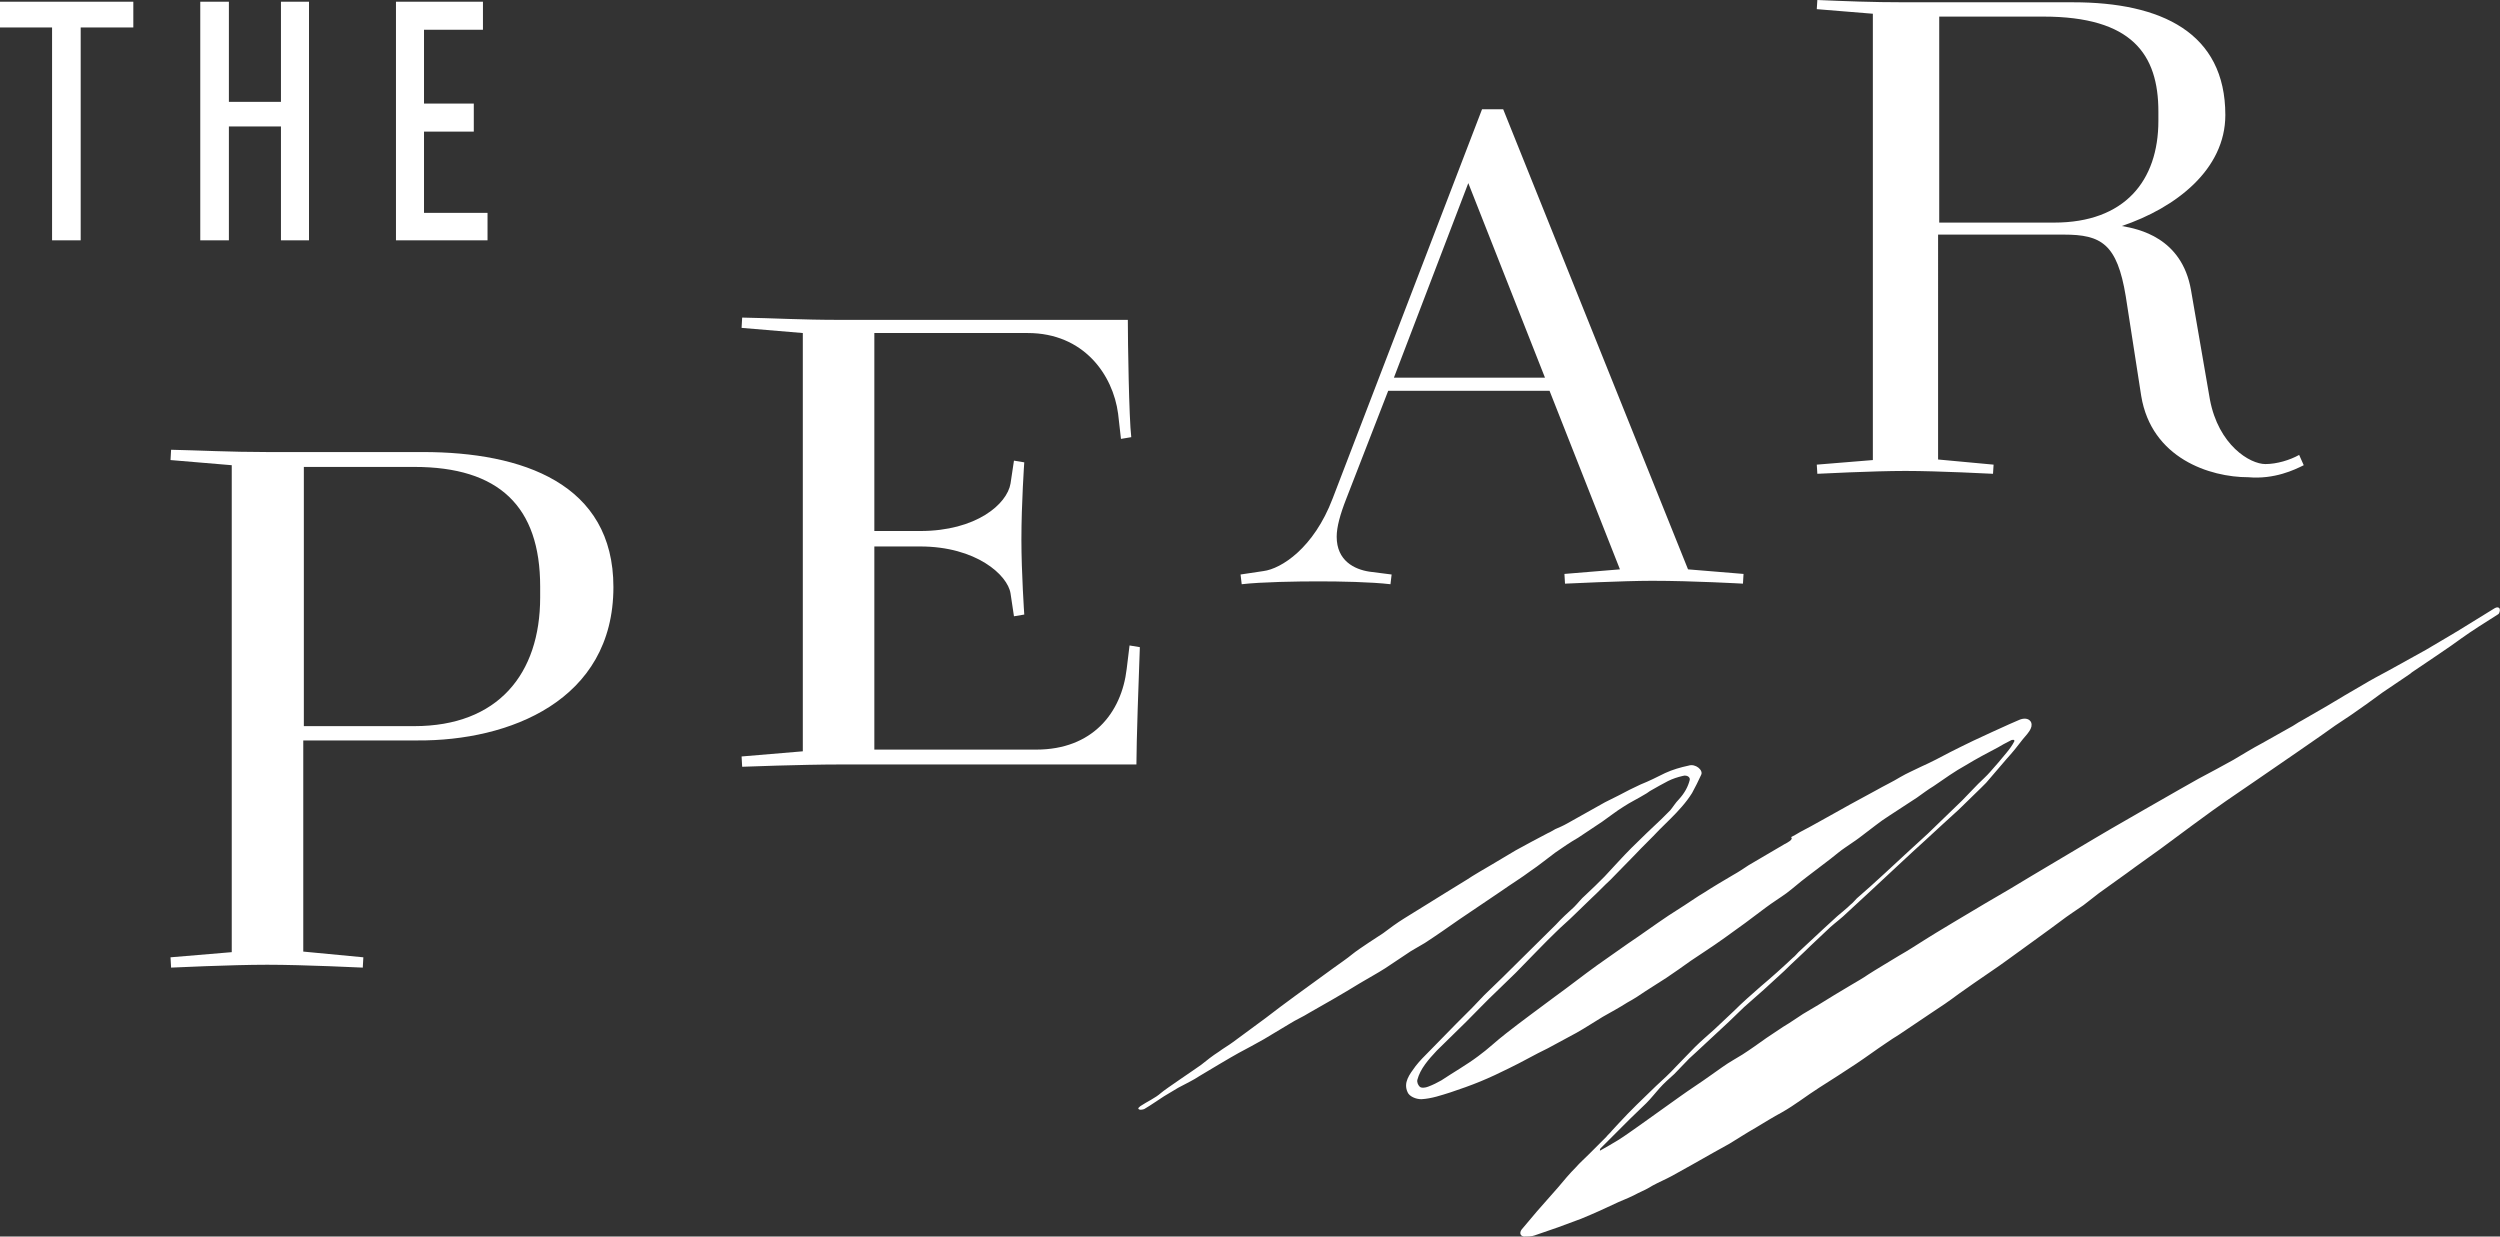 <svg xmlns="http://www.w3.org/2000/svg" xmlns:xlink="http://www.w3.org/1999/xlink" id="Layer_1" x="0px" y="0px" viewBox="0 0 436.9 216.1" style="enable-background:new 0 0 436.9 216.1;" xml:space="preserve"><rect x="0" y="0" width="436.9" height="216.1" fill="#333333" stroke="none"/><style type="text/css">	.st0{fill:#FFFFFF;}</style><g>	<path class="st0" d="M311.9,147.5c-2.1,1.2-4.2,2.5-6.3,3.7c-0.9,0.6-1.8,1.2-2.7,1.7c-1.7,1-3.4,2-5.1,3.1  c-1.2,0.7-2.3,1.5-3.4,2.2c-0.9,0.6-1.9,1.2-2.8,1.8c-2.4,1.6-4.7,3.3-7.1,4.9c-1.8,1.3-3.6,2.5-5.4,3.8c-2.5,1.8-4.9,3.7-7.4,5.5  c-2.8,2.1-5.7,4.2-8.5,6.4c-1.7,1.3-3.1,2.7-4.9,4c-2,1.5-4.3,2.8-6.4,4.2c-0.7,0.4-1.5,0.8-2.3,1.1c-0.5,0.2-1.2,0.3-1.5,0  s-0.5-0.8-0.4-1.2c0.5-1.9,1.9-3.5,3.4-5.1c1.7-1.7,3.5-3.4,5.2-5.1c1.8-1.8,3.5-3.6,5.3-5.3c1.1-1.1,2.2-2.1,3.3-3.2  c1-1,5.6-5.8,7-7.1c1-1,2.2-2,3.2-3c0.5-0.5,2.5-2.4,3.1-3c1.1-1,2.1-2.1,3.2-3.1c1.5-1.5,2.9-3,4.3-4.4c1.4-1.5,2.9-2.9,4.3-4.4  c1.3-1.3,2.7-2.6,3.9-4c0.7-0.8,1.3-1.6,1.8-2.4c0.6-1.1,1.1-2.1,1.6-3.2c0.4-0.8-1-2-2.2-1.6c-1.4,0.3-2.8,0.7-4.1,1.3  c-1.4,0.7-2.8,1.4-4.3,2c-1.3,0.6-2.5,1.2-3.8,1.9c-0.8,0.4-1.6,0.8-2.4,1.2c-2.2,1.2-4.4,2.5-6.6,3.7c-0.7,0.4-1.4,0.7-2.1,1  c-0.4,0.2-0.8,0.5-1.3,0.7c-1.9,1-3.8,2-5.6,3c-1.4,0.8-2.8,1.7-4.2,2.5c-0.7,0.4-3.6,2.1-4.3,2.6c-1.3,0.8-2.6,1.6-3.9,2.4  c-1,0.6-1.9,1.2-2.9,1.8c-1.4,0.9-2.8,1.7-4.2,2.6c-1.3,0.8-2.5,1.7-3.7,2.6c-0.6,0.4-4.2,2.7-5.3,3.6c-1.1,0.9-2.3,1.7-3.4,2.5  c-2.2,1.6-4.4,3.2-6.6,4.8c-1.8,1.3-3.5,2.6-5.2,3.9c-1.9,1.4-3.8,2.8-5.7,4.2c-0.8,0.6-1.7,1.1-2.5,1.7c-1.1,0.7-2.1,1.5-3.1,2.3  c-1.1,0.8-6.2,4.2-7,4.9c-1,0.9-2.4,1.5-3.6,2.3c-0.2,0.2-0.6,0.4-0.2,0.6c0.2,0.1,0.7,0,0.9-0.1c1.2-0.7,2.3-1.5,3.4-2.2  c0.8-0.5,1.7-1,2.5-1.5c1.3-0.7,2.6-1.3,3.8-2.1c1-0.6,5.5-3.3,6.8-4c1.5-0.8,3-1.6,4.4-2.4c1.5-0.9,3-1.8,4.5-2.7  c1.1-0.7,2.3-1.2,3.4-1.9c1.4-0.8,2.8-1.6,4.2-2.4c1.6-0.9,3.2-1.9,4.7-2.8s3-1.7,4.4-2.6c1.5-1,3-2,4.5-3c0.8-0.5,1.6-0.9,2.4-1.4  c2-1.3,4-2.7,6-4.1c2.5-1.7,4.9-3.3,7.4-5c1.7-1.2,3.5-2.3,5.1-3.5c1.5-1,2.8-2.1,4.3-3.2c1.3-0.9,2.6-1.8,4-2.6  c1.4-0.9,2.8-1.9,4.2-2.8c1.3-0.9,2.4-1.8,3.7-2.6c1.2-0.8,2.5-1.4,3.8-2.2c0.4-0.2,0.7-0.5,1.1-0.7c0.9-0.5,1.9-1.1,2.9-1.6  c0.8-0.4,1.7-0.7,2.6-0.9c0.7-0.2,1.3,0.2,1.2,0.7c-0.3,1.2-0.9,2.3-1.9,3.4c-0.6,0.6-1,1.3-1.5,1.9c-0.5,0.5-1,1-1.5,1.5  c-1.8,1.7-3.6,3.4-5.3,5.1c-1.6,1.6-3.1,3.3-4.7,5c-1.1,1.1-2.2,2.2-3.4,3.3c-0.7,0.6-1.2,1.3-1.9,2c-1.1,1-2.2,2-3.2,3.1  c-1.5,1.5-8.9,8.8-9.4,9.3c-1,1-2.1,2-3.1,3c-0.7,0.7-1.4,1.5-2.1,2.2c-0.9,0.9-1.8,1.8-2.7,2.7c-1.6,1.6-3.2,3.3-4.8,4.9  c-0.8,0.8-1.7,1.7-2.4,2.6c-1.1,1.5-2.2,2.9-1.4,4.6c0.3,0.7,1.4,1.2,2.4,1.2c1.8-0.1,3.5-0.7,5.1-1.2c1.8-0.6,3.5-1.2,5.2-1.9  c1.7-0.7,3.4-1.5,5-2.3c2.3-1.1,4.5-2.4,6.8-3.5c1.7-0.9,3.3-1.8,5-2.7c1.6-0.9,3.1-1.9,4.6-2.8c1.4-0.8,2.9-1.6,4.3-2.5  c1.1-0.6,2.2-1.3,3.2-2c1.2-0.8,2.4-1.5,3.6-2.3c1.5-1,2.9-2,4.3-3c0.8-0.5,1.6-1.1,2.4-1.6c1.2-0.8,2.4-1.6,3.5-2.4  c1.2-0.9,2.4-1.7,3.6-2.6s2.4-1.8,3.6-2.7c1.2-0.9,2.5-1.7,3.6-2.5c1.2-0.9,2.3-1.9,3.5-2.8c1.4-1.1,2.8-2.1,4.2-3.2  c0.9-0.7,1.7-1.4,2.6-2c1-0.7,2.1-1.4,3.1-2.2c1.5-1.1,2.9-2.3,4.5-3.3c0.8-0.5,4.1-2.7,4.9-3.2c1-0.7,1.9-1.4,2.9-2  c1.9-1.3,3.7-2.6,5.7-3.7c1.8-1.1,3.7-2.1,5.6-3.1c0.7-0.4,1-0.6,2.2-1.2c0.1-0.1,0.4-0.1,0.5-0.1c0.1,0,0.2,0.2,0.1,0.3  c-0.3,0.6-0.8,1.3-1.3,1.9c-0.9,1.1-1.9,2.3-2.9,3.4c-0.6,0.7-1.4,1.4-2.1,2.1c-1,1-1.9,2-2.8,2.9c-2,1.9-4,3.9-6,5.8  c-1.2,1.1-2.4,2.2-3.6,3.3c-1.3,1.2-2.7,2.5-4,3.7c-1.6,1.5-3.2,2.9-4.8,4.3c-0.4,0.4-0.7,0.8-1.1,1.1c-0.7,0.7-1.5,1.3-2.3,2  s-1.6,1.5-2.4,2.2c-1.5,1.4-2.9,2.7-4.4,4.1c-0.3,0.3-0.6,0.7-1,1c-1.8,1.7-3.7,3.4-5.6,5c-1.6,1.4-3.2,2.8-4.7,4.3  c-1.2,1.1-2.3,2.2-3.4,3.2c-1.1,1-2.3,2-3.4,3.1c-1.1,1.1-2.2,2.3-3.3,3.4c-1.1,1.2-2.3,2.3-3.5,3.4c-1.1,1.1-2.3,2.2-3.4,3.3  c-1.1,1.1-2.1,2.1-3.1,3.2c-0.4,0.4-0.8,0.9-1.2,1.3c-0.3,0.4-0.7,0.7-1,1.1c-1,1-2,2-3,3c-0.8,0.8-1.6,1.5-2.3,2.3  c-1.1,1.1-2.1,2.3-3.1,3.5c-1.2,1.4-2.5,2.8-3.7,4.2c-0.9,1.1-1.8,2.1-2.7,3.2c-0.4,0.6-0.2,1.1,0.4,1.2c0.6,0,1.4,0,1.9-0.2  c2.7-0.9,5.5-1.9,8.1-2.9c2.2-0.9,4.4-1.9,6.5-2.9c1.2-0.5,2.4-1,3.5-1.6c0.9-0.4,1.7-0.8,2.5-1.3c1.1-0.6,2.3-1.1,3.4-1.7  c2.4-1.3,4.8-2.7,7.3-4.1c0.9-0.5,1.8-1,2.7-1.5c1.5-0.9,3-1.9,4.6-2.8c1.5-0.9,3.1-1.9,4.6-2.7c2.3-1.3,4.3-2.9,6.5-4.3  s4.4-2.8,6.5-4.2c1.8-1.2,3.4-2.4,5.2-3.6c0.7-0.5,1.5-1,2.3-1.5c1.8-1.2,3.7-2.5,5.5-3.7c1.7-1.1,3.3-2.2,4.9-3.4  c0.9-0.6,1.8-1.3,2.7-1.9c2-1.4,4-2.7,5.9-4.1c1.5-1.1,7.9-5.7,9.2-6.7c1.3-1,2.7-1.9,4-2.8c0.9-0.7,1.8-1.4,2.7-2.1  c0.8-0.6,5.2-3.7,6.1-4.4c1.5-1.1,3.1-2.2,4.6-3.3c1.6-1.2,9.7-7.2,11.5-8.4c1.8-1.2,3.6-2.5,5.4-3.7c1.6-1.1,12.1-8.3,13.7-9.5  c0.9-0.6,1.8-1.2,2.7-1.8c1.9-1.3,3.7-2.6,5.6-4c1.3-0.9,2.7-1.8,4-2.7c0.4-0.3,0.8-0.5,1.1-0.8c1-0.7,6.9-4.6,8.6-5.9  c1-0.7,2-1.4,3.1-2.1c1.1-0.7,2.2-1.4,3.3-2.1c0.2-0.1,0.3-0.3,0.3-0.4c0.1-0.2,0.1-0.5,0-0.7c-0.3-0.3-0.7-0.1-1,0.1  c-2,1.2-4,2.5-6,3.7c-0.5,0.3-1,0.6-1.5,0.9c-1.5,0.9-2.9,1.7-4.4,2.6c-2.2,1.2-4.3,2.4-6.5,3.6c-1.5,0.8-3,1.6-4.5,2.5  c-2.1,1.2-4.1,2.4-6.1,3.6c-0.5,0.3-3.6,2.1-4.5,2.6c-0.8,0.4-1.4,0.9-2.2,1.3c-1.6,0.9-3.2,1.8-4.8,2.7c-1.7,0.9-3.3,1.9-5,2.9  c-2,1.1-4,2.2-6.1,3.3c-1.3,0.7-17.7,10.1-18.1,10.4c-1.4,0.8-9.7,5.8-11.1,6.6c-1.1,0.7-6.5,3.9-8.1,4.8c-1.7,1-9.4,5.6-10.3,6.2  c-1.6,1-3.1,2-4.7,2.9c-0.8,0.5-4.5,2.7-5.4,3.3c-1,0.7-2.1,1.3-3.1,1.9c-1.9,1.1-3.8,2.3-5.6,3.4c-0.9,0.5-1.8,1.1-2.7,1.6  c-1.1,0.7-2.2,1.5-3.4,2.2c-1,0.7-2,1.3-3,2c-1.4,1-2.8,2-4.2,2.9c-0.5,0.3-1,0.6-1.5,0.9c-1.4,0.8-2.7,1.8-4,2.7  c-1.8,1.3-3.7,2.5-5.5,3.8c-0.6,0.4-5.7,4.1-7,5s-2.5,1.8-3.8,2.6c-1,0.6-2,1.2-3.1,1.8c0-0.1,0-0.3,0.1-0.4  c0.7-0.7,1.4-1.4,2.1-2.1c1-1,2.1-2.1,3.1-3.1c0.9-0.9,1.9-1.8,2.8-2.7c0.8-0.8,1.5-1.7,2.3-2.6s1.7-1.7,2.6-2.5  c0.9-0.9,1.7-1.8,2.6-2.7c0.4-0.4,0.8-0.7,1.2-1.1c1.9-1.8,3.8-3.5,5.7-5.3c0.9-0.9,1.8-1.7,2.7-2.6c1.1-1,2.3-2,3.4-3  c1.2-1.1,2.4-2.2,3.6-3.3c1.5-1.5,3.1-2.9,4.6-4.4c1.2-1.1,2.3-2.2,3.5-3.3c0.9-0.8,2-1.6,2.9-2.5c1.3-1.2,2.6-2.4,3.9-3.6  c1.2-1.1,7.8-7.3,9.6-8.9c1.2-1.1,5.2-4.8,6-5.5c0.9-0.9,3.5-3.4,3.9-3.8c0.3-0.3,0.6-0.6,0.9-0.9c1.2-1.4,2.4-2.8,3.6-4.2  c1-1.1,1.9-2.2,2.8-3.4c0.5-0.6,1.1-1.2,1.4-1.9c0.2-0.4,0.2-1-0.1-1.3c-0.4-0.5-1.2-0.5-1.9-0.2c-0.8,0.3-8.7,3.9-10.2,4.7  c-0.6,0.3-1.2,0.6-1.8,0.9c-1.7,0.9-3.4,1.8-5.2,2.6c-1.2,0.6-2.4,1.1-3.6,1.8c-1.3,0.8-2.8,1.5-4.2,2.3c-1.5,0.8-3.1,1.7-4.6,2.5  c-1.2,0.7-4.7,2.6-5.2,2.9c-1.1,0.6-2.3,1.3-3.5,1.9c-0.5,0.3-1,0.6-1.6,0.9C313.5,146.7,312.3,147.3,311.9,147.5"></path></g><polygon class="st0" points="0,0.3 0,4.8 9.1,4.8 9.1,42 14.1,42 14.1,4.8 23.3,4.8 23.3,0.3 "></polygon><polygon class="st0" points="49.1,0.3 49.1,17.8 40,17.8 40,0.3 35,0.3 35,42 40,42 40,22.1 49.1,22.1 49.1,42 54,42 54,0.3 "></polygon><polygon class="st0" points="69.2,0.3 69.2,42 85.2,42 85.2,37.2 74.1,37.2 74.1,23 82.8,23 82.8,18.1 74.1,18.1 74.1,5.2 84.4,5.2  84.4,0.3 "></polygon><g>	<path class="st0" d="M377.2,21.1c0,10.5-5.9,17.8-18.2,17.8h-20.1v-36h18.2c15.5,0,20.1,6.6,20.1,16.6V21.1z M402.6,81.3l-0.8-1.8  c-1.6,0.9-3.9,1.6-5.9,1.6c-2.7,0-8.2-3.3-9.7-11.3l-3.3-19.1c-1.6-9.2-9.2-10.7-12.1-11.2c9.5-3.2,18.1-9.9,18.1-19.4  c0-14.4-11.2-19.7-26.6-19.7H333c-6,0-10.6-0.2-15.4-0.4l-0.1,1.6l9.8,0.8v78l-9.8,0.8l0.1,1.6c0,0,9.7-0.5,15.4-0.5  c5.8,0,15.3,0.5,15.3,0.5l0.1-1.6l-9.7-0.9V41h22c6.5,0,9.3,1.6,10.8,10.8l2.7,17.4c1.8,10.9,12,14.2,18.7,14.2  C397.5,83.8,401,82.1,402.6,81.3"></path>	<path class="st0" d="M94.4,104.4c0,13.4-7.4,22.5-22,22.5H53.1V81.6h19.3c14.8,0,22,6.9,22,20.9V104.4z M107.2,102.6  c0-18.1-15.9-23.6-33.3-23.6H46.7c-6.4,0-12.1-0.3-16.8-0.4l-0.1,1.8l10.7,0.9v85.1l-10.7,0.9l0.1,1.8c0,0,10.5-0.5,16.8-0.5  c6.4,0,16.7,0.5,16.7,0.5l0.1-1.8l-10.5-1v-36.9h20C88.9,129.5,107.2,122.5,107.2,102.6"></path>	<path class="st0" d="M195.9,76.7l1.8-0.3c-0.4-3.3-0.6-16.8-0.6-20.5h-50.3c-6.8,0-11.6-0.3-17.1-0.4l-0.1,1.8l10.7,0.9v73.1  l-10.7,0.9l0.1,1.8c0,0,10.4-0.4,17.1-0.4h51.8c0-3.7,0.4-15.4,0.6-20.5l-1.8-0.3l-0.5,4.1c-0.9,7.7-6,14.1-15.8,14.1h-28.3V95.5h8  c9.8,0,15.3,5,15.8,8.2l0.6,4l1.8-0.3c0,0-0.5-7.3-0.5-13.1c0-6.4,0.5-13.5,0.5-13.5l-1.8-0.3l-0.6,4c-0.6,3.6-6,8.3-15.8,8.3h-8  V58.2h26.8c9.8,0,14.9,7.3,15.8,14.1L195.9,76.7z"></path>	<path class="st0" d="M256.6,32L270,66h-26.4L256.6,32z M242.6,68.3h28.2l12.3,31.2l-9.7,0.8l0.1,1.7c0,0,10.3-0.5,15.2-0.5  c7.2,0,15.9,0.5,15.9,0.5l0.1-1.7l-9.7-0.8l-32.3-80.4H259l-26.1,68c-3.3,8.7-9,12.3-12.1,12.7l-4,0.6l0.2,1.7  c3.4-0.4,9.7-0.5,13.4-0.5c3.8,0,9.2,0.1,12.6,0.5l0.2-1.7l-3.9-0.5c-2.6-0.4-5.7-1.9-5.7-6.1c0-1.7,0.6-3.9,1.7-6.7L242.6,68.3z"></path></g></svg>